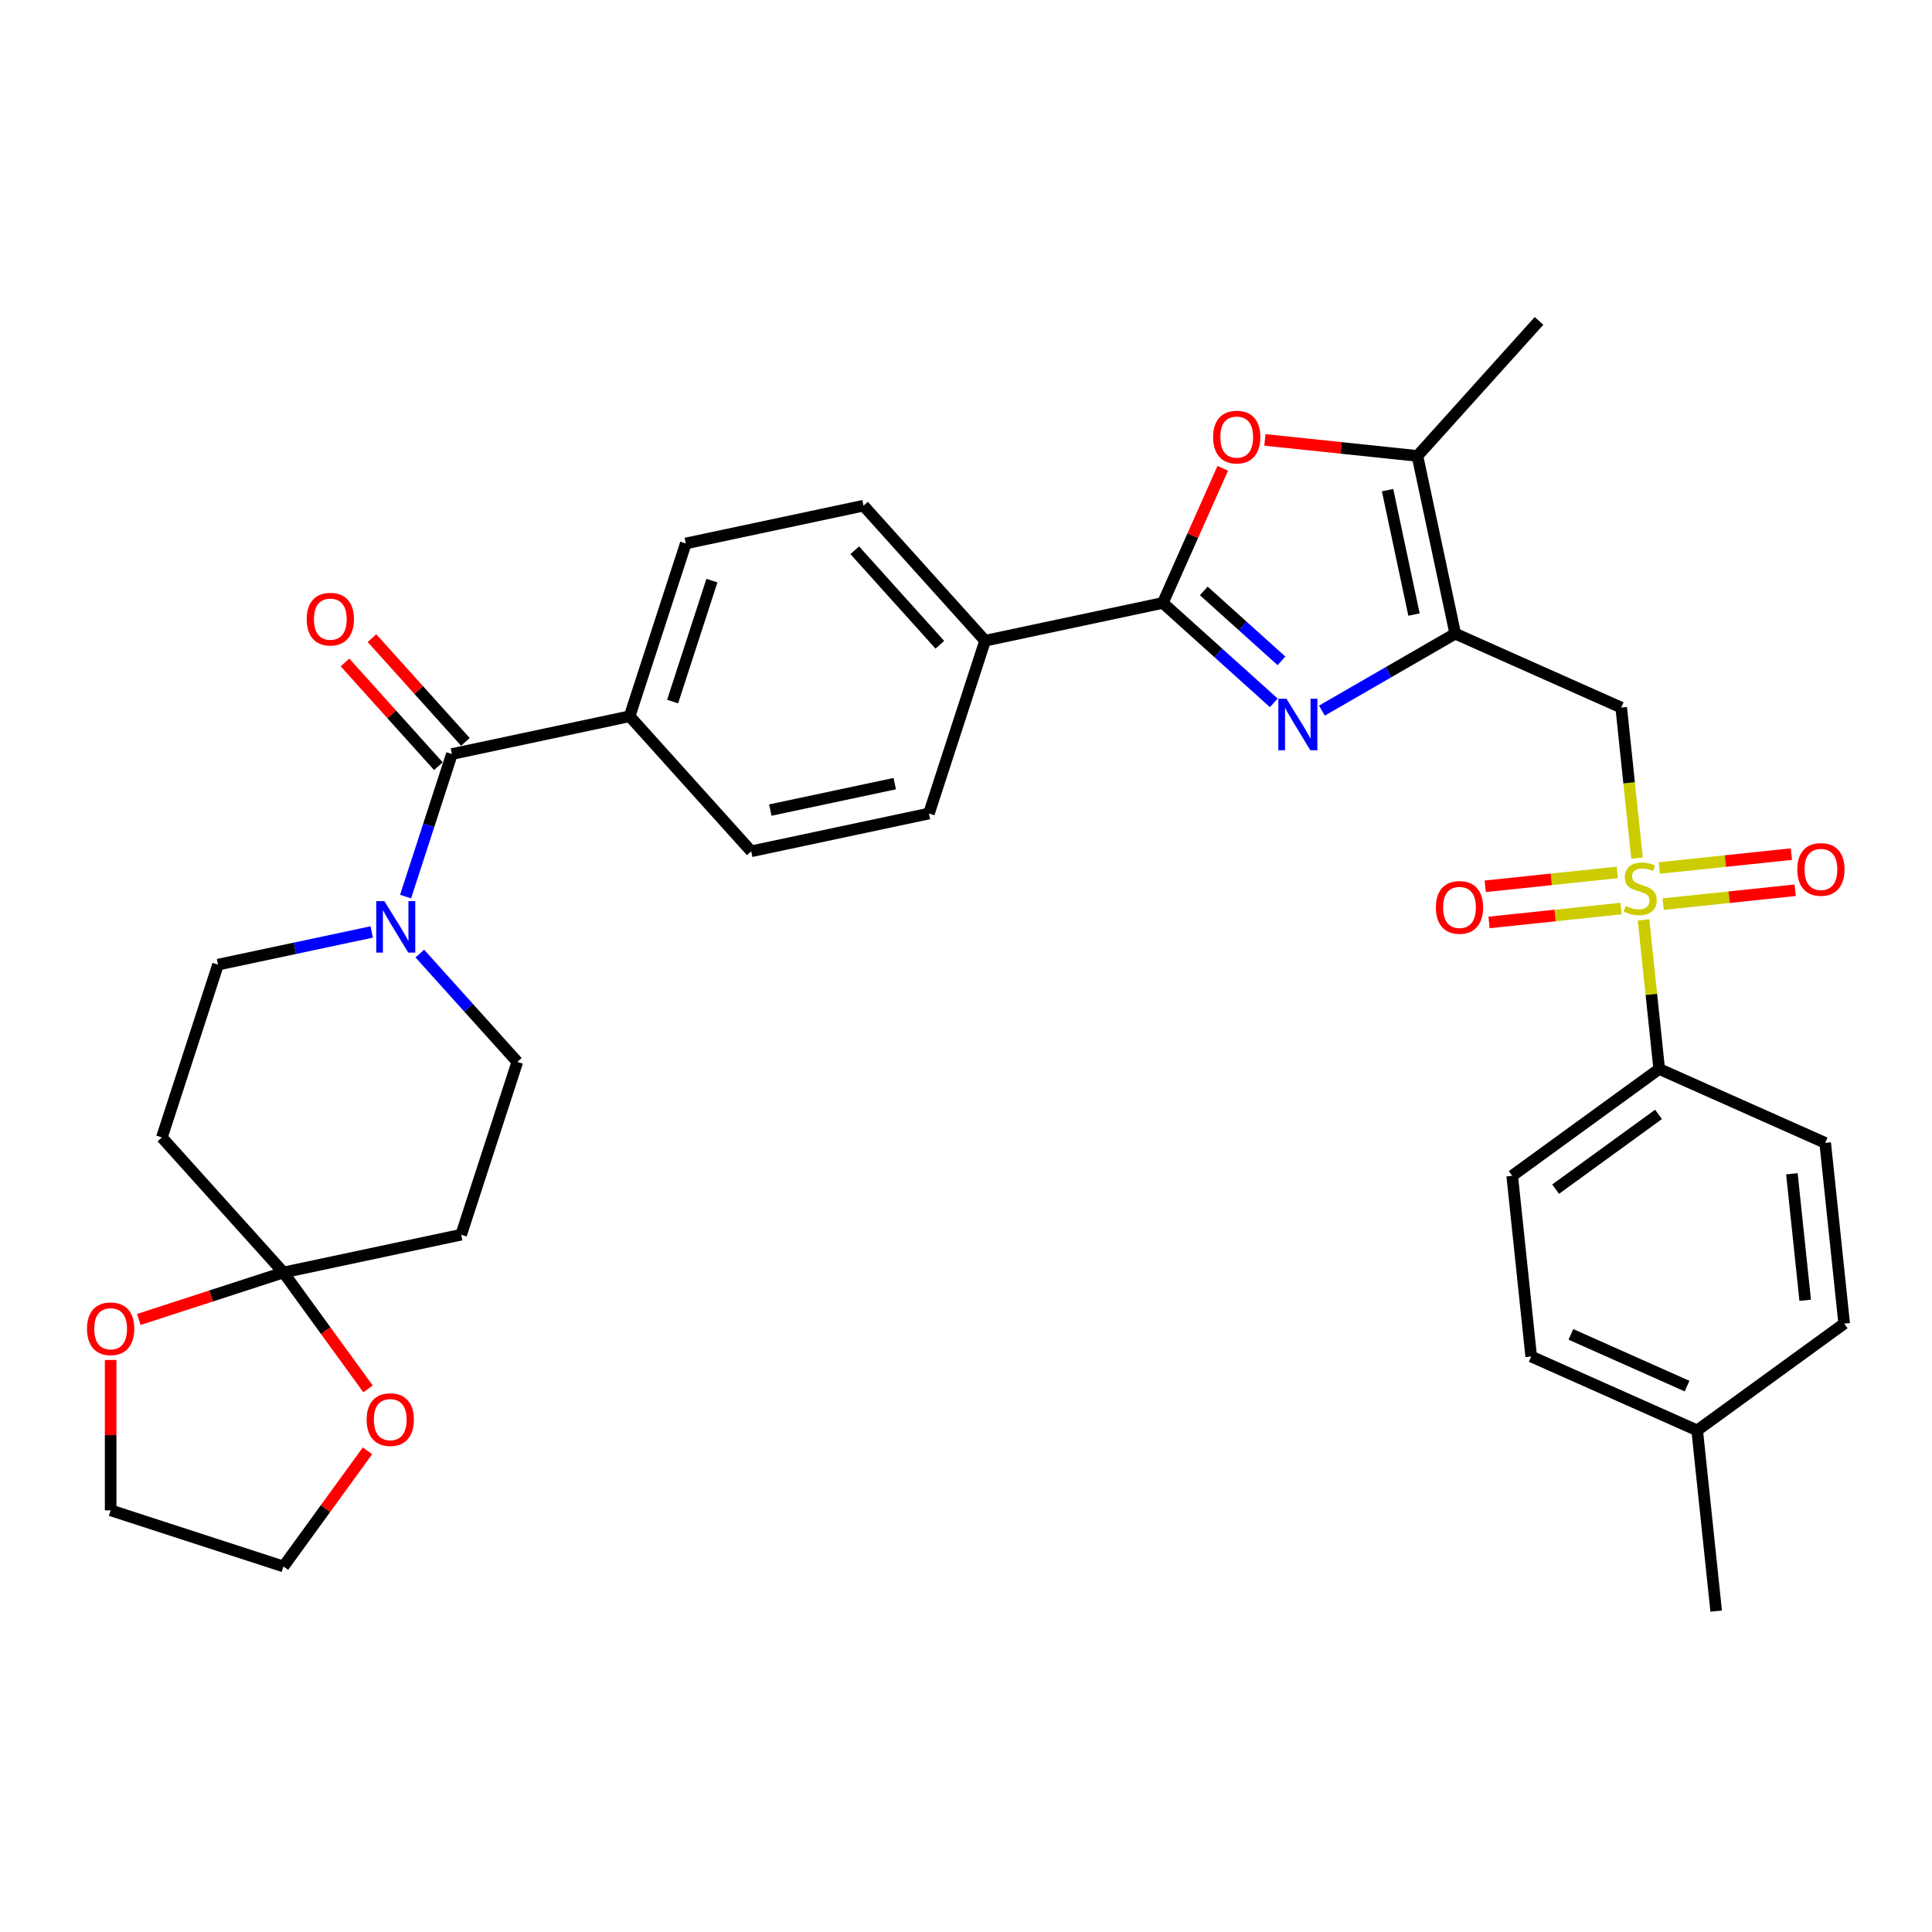<?xml version='1.0' encoding='iso-8859-1'?>
<svg version='1.1' baseProfile='full'
              xmlns='http://www.w3.org/2000/svg'
                      xmlns:rdkit='http://www.rdkit.org/xml'
                      xmlns:xlink='http://www.w3.org/1999/xlink'
                  xml:space='preserve'
width='1000px' height='1000px' viewBox='0 0 1000 1000'>
<!-- END OF HEADER -->
<rect style='opacity:1.0;fill:#FFFFFF;stroke:none' width='1000' height='1000' x='0' y='0'> </rect>
<path class='bond-3' d='M 847.323,444.138 L 843.229,405.187' style='fill:none;fill-rule:evenodd;stroke:#CCCC00;stroke-width:6px;stroke-linecap:butt;stroke-linejoin:miter;stroke-opacity:1' />
<path class='bond-3' d='M 843.229,405.187 L 839.136,366.236' style='fill:none;fill-rule:evenodd;stroke:#000000;stroke-width:6px;stroke-linecap:butt;stroke-linejoin:miter;stroke-opacity:1' />
<path class='bond-9' d='M 850.684,476.115 L 854.741,514.709' style='fill:none;fill-rule:evenodd;stroke:#CCCC00;stroke-width:6px;stroke-linecap:butt;stroke-linejoin:miter;stroke-opacity:1' />
<path class='bond-9' d='M 854.741,514.709 L 858.797,553.302' style='fill:none;fill-rule:evenodd;stroke:#000000;stroke-width:6px;stroke-linecap:butt;stroke-linejoin:miter;stroke-opacity:1' />
<path class='bond-13' d='M 860.84,467.978 L 895.01,464.386' style='fill:none;fill-rule:evenodd;stroke:#CCCC00;stroke-width:6px;stroke-linecap:butt;stroke-linejoin:miter;stroke-opacity:1' />
<path class='bond-13' d='M 895.01,464.386 L 929.179,460.795' style='fill:none;fill-rule:evenodd;stroke:#FF0000;stroke-width:6px;stroke-linecap:butt;stroke-linejoin:miter;stroke-opacity:1' />
<path class='bond-13' d='M 858.874,449.271 L 893.043,445.68' style='fill:none;fill-rule:evenodd;stroke:#CCCC00;stroke-width:6px;stroke-linecap:butt;stroke-linejoin:miter;stroke-opacity:1' />
<path class='bond-13' d='M 893.043,445.68 L 927.213,442.088' style='fill:none;fill-rule:evenodd;stroke:#FF0000;stroke-width:6px;stroke-linecap:butt;stroke-linejoin:miter;stroke-opacity:1' />
<path class='bond-14' d='M 837.092,451.56 L 802.923,455.152' style='fill:none;fill-rule:evenodd;stroke:#CCCC00;stroke-width:6px;stroke-linecap:butt;stroke-linejoin:miter;stroke-opacity:1' />
<path class='bond-14' d='M 802.923,455.152 L 768.754,458.743' style='fill:none;fill-rule:evenodd;stroke:#FF0000;stroke-width:6px;stroke-linecap:butt;stroke-linejoin:miter;stroke-opacity:1' />
<path class='bond-14' d='M 839.059,470.267 L 804.889,473.858' style='fill:none;fill-rule:evenodd;stroke:#CCCC00;stroke-width:6px;stroke-linecap:butt;stroke-linejoin:miter;stroke-opacity:1' />
<path class='bond-14' d='M 804.889,473.858 L 770.72,477.45' style='fill:none;fill-rule:evenodd;stroke:#FF0000;stroke-width:6px;stroke-linecap:butt;stroke-linejoin:miter;stroke-opacity:1' />
<path class='bond-0' d='M 753.218,327.983 L 839.136,366.236' style='fill:none;fill-rule:evenodd;stroke:#000000;stroke-width:6px;stroke-linecap:butt;stroke-linejoin:miter;stroke-opacity:1' />
<path class='bond-1' d='M 753.218,327.983 L 718.72,347.9' style='fill:none;fill-rule:evenodd;stroke:#000000;stroke-width:6px;stroke-linecap:butt;stroke-linejoin:miter;stroke-opacity:1' />
<path class='bond-1' d='M 718.72,347.9 L 684.221,367.818' style='fill:none;fill-rule:evenodd;stroke:#0000FF;stroke-width:6px;stroke-linecap:butt;stroke-linejoin:miter;stroke-opacity:1' />
<path class='bond-5' d='M 753.218,327.983 L 733.664,235.989' style='fill:none;fill-rule:evenodd;stroke:#000000;stroke-width:6px;stroke-linecap:butt;stroke-linejoin:miter;stroke-opacity:1' />
<path class='bond-5' d='M 731.886,318.094 L 718.198,253.699' style='fill:none;fill-rule:evenodd;stroke:#000000;stroke-width:6px;stroke-linecap:butt;stroke-linejoin:miter;stroke-opacity:1' />
<path class='bond-2' d='M 659.317,363.795 L 630.598,337.936' style='fill:none;fill-rule:evenodd;stroke:#0000FF;stroke-width:6px;stroke-linecap:butt;stroke-linejoin:miter;stroke-opacity:1' />
<path class='bond-2' d='M 630.598,337.936 L 601.878,312.076' style='fill:none;fill-rule:evenodd;stroke:#000000;stroke-width:6px;stroke-linecap:butt;stroke-linejoin:miter;stroke-opacity:1' />
<path class='bond-2' d='M 663.288,342.059 L 643.184,323.957' style='fill:none;fill-rule:evenodd;stroke:#0000FF;stroke-width:6px;stroke-linecap:butt;stroke-linejoin:miter;stroke-opacity:1' />
<path class='bond-2' d='M 643.184,323.957 L 623.08,305.856' style='fill:none;fill-rule:evenodd;stroke:#000000;stroke-width:6px;stroke-linecap:butt;stroke-linejoin:miter;stroke-opacity:1' />
<path class='bond-12' d='M 601.878,312.076 L 509.884,331.63' style='fill:none;fill-rule:evenodd;stroke:#000000;stroke-width:6px;stroke-linecap:butt;stroke-linejoin:miter;stroke-opacity:1' />
<path class='bond-35' d='M 601.878,312.076 L 617.391,277.234' style='fill:none;fill-rule:evenodd;stroke:#000000;stroke-width:6px;stroke-linecap:butt;stroke-linejoin:miter;stroke-opacity:1' />
<path class='bond-35' d='M 617.391,277.234 L 632.903,242.391' style='fill:none;fill-rule:evenodd;stroke:#FF0000;stroke-width:6px;stroke-linecap:butt;stroke-linejoin:miter;stroke-opacity:1' />
<path class='bond-4' d='M 654.708,227.691 L 694.186,231.84' style='fill:none;fill-rule:evenodd;stroke:#FF0000;stroke-width:6px;stroke-linecap:butt;stroke-linejoin:miter;stroke-opacity:1' />
<path class='bond-4' d='M 694.186,231.84 L 733.664,235.989' style='fill:none;fill-rule:evenodd;stroke:#000000;stroke-width:6px;stroke-linecap:butt;stroke-linejoin:miter;stroke-opacity:1' />
<path class='bond-30' d='M 733.664,235.989 L 796.595,166.097' style='fill:none;fill-rule:evenodd;stroke:#000000;stroke-width:6px;stroke-linecap:butt;stroke-linejoin:miter;stroke-opacity:1' />
<path class='bond-6' d='M 233.904,390.291 L 325.898,370.738' style='fill:none;fill-rule:evenodd;stroke:#000000;stroke-width:6px;stroke-linecap:butt;stroke-linejoin:miter;stroke-opacity:1' />
<path class='bond-7' d='M 233.904,390.291 L 221.918,427.18' style='fill:none;fill-rule:evenodd;stroke:#000000;stroke-width:6px;stroke-linecap:butt;stroke-linejoin:miter;stroke-opacity:1' />
<path class='bond-7' d='M 221.918,427.18 L 209.932,464.068' style='fill:none;fill-rule:evenodd;stroke:#0000FF;stroke-width:6px;stroke-linecap:butt;stroke-linejoin:miter;stroke-opacity:1' />
<path class='bond-20' d='M 240.893,383.998 L 216.717,357.147' style='fill:none;fill-rule:evenodd;stroke:#000000;stroke-width:6px;stroke-linecap:butt;stroke-linejoin:miter;stroke-opacity:1' />
<path class='bond-20' d='M 216.717,357.147 L 192.54,330.297' style='fill:none;fill-rule:evenodd;stroke:#FF0000;stroke-width:6px;stroke-linecap:butt;stroke-linejoin:miter;stroke-opacity:1' />
<path class='bond-20' d='M 226.915,396.584 L 202.738,369.734' style='fill:none;fill-rule:evenodd;stroke:#000000;stroke-width:6px;stroke-linecap:butt;stroke-linejoin:miter;stroke-opacity:1' />
<path class='bond-20' d='M 202.738,369.734 L 178.562,342.883' style='fill:none;fill-rule:evenodd;stroke:#FF0000;stroke-width:6px;stroke-linecap:butt;stroke-linejoin:miter;stroke-opacity:1' />
<path class='bond-16' d='M 192.389,482.384 L 152.619,490.837' style='fill:none;fill-rule:evenodd;stroke:#0000FF;stroke-width:6px;stroke-linecap:butt;stroke-linejoin:miter;stroke-opacity:1' />
<path class='bond-16' d='M 152.619,490.837 L 112.848,499.291' style='fill:none;fill-rule:evenodd;stroke:#000000;stroke-width:6px;stroke-linecap:butt;stroke-linejoin:miter;stroke-opacity:1' />
<path class='bond-17' d='M 217.294,493.566 L 242.533,521.597' style='fill:none;fill-rule:evenodd;stroke:#0000FF;stroke-width:6px;stroke-linecap:butt;stroke-linejoin:miter;stroke-opacity:1' />
<path class='bond-17' d='M 242.533,521.597 L 267.772,549.629' style='fill:none;fill-rule:evenodd;stroke:#000000;stroke-width:6px;stroke-linecap:butt;stroke-linejoin:miter;stroke-opacity:1' />
<path class='bond-8' d='M 146.716,658.628 L 238.71,639.074' style='fill:none;fill-rule:evenodd;stroke:#000000;stroke-width:6px;stroke-linecap:butt;stroke-linejoin:miter;stroke-opacity:1' />
<path class='bond-18' d='M 146.716,658.628 L 168.61,688.762' style='fill:none;fill-rule:evenodd;stroke:#000000;stroke-width:6px;stroke-linecap:butt;stroke-linejoin:miter;stroke-opacity:1' />
<path class='bond-18' d='M 168.61,688.762 L 190.503,718.896' style='fill:none;fill-rule:evenodd;stroke:#FF0000;stroke-width:6px;stroke-linecap:butt;stroke-linejoin:miter;stroke-opacity:1' />
<path class='bond-19' d='M 146.716,658.628 L 109.282,670.791' style='fill:none;fill-rule:evenodd;stroke:#000000;stroke-width:6px;stroke-linecap:butt;stroke-linejoin:miter;stroke-opacity:1' />
<path class='bond-19' d='M 109.282,670.791 L 71.848,682.954' style='fill:none;fill-rule:evenodd;stroke:#FF0000;stroke-width:6px;stroke-linecap:butt;stroke-linejoin:miter;stroke-opacity:1' />
<path class='bond-37' d='M 146.716,658.628 L 83.785,588.736' style='fill:none;fill-rule:evenodd;stroke:#000000;stroke-width:6px;stroke-linecap:butt;stroke-linejoin:miter;stroke-opacity:1' />
<path class='bond-25' d='M 858.797,553.302 L 782.71,608.583' style='fill:none;fill-rule:evenodd;stroke:#000000;stroke-width:6px;stroke-linecap:butt;stroke-linejoin:miter;stroke-opacity:1' />
<path class='bond-25' d='M 858.44,576.812 L 805.179,615.508' style='fill:none;fill-rule:evenodd;stroke:#000000;stroke-width:6px;stroke-linecap:butt;stroke-linejoin:miter;stroke-opacity:1' />
<path class='bond-26' d='M 858.797,553.302 L 944.715,591.555' style='fill:none;fill-rule:evenodd;stroke:#000000;stroke-width:6px;stroke-linecap:butt;stroke-linejoin:miter;stroke-opacity:1' />
<path class='bond-10' d='M 83.785,588.736 L 112.848,499.291' style='fill:none;fill-rule:evenodd;stroke:#000000;stroke-width:6px;stroke-linecap:butt;stroke-linejoin:miter;stroke-opacity:1' />
<path class='bond-11' d='M 238.71,639.074 L 267.772,549.629' style='fill:none;fill-rule:evenodd;stroke:#000000;stroke-width:6px;stroke-linecap:butt;stroke-linejoin:miter;stroke-opacity:1' />
<path class='bond-21' d='M 509.884,331.63 L 446.954,261.738' style='fill:none;fill-rule:evenodd;stroke:#000000;stroke-width:6px;stroke-linecap:butt;stroke-linejoin:miter;stroke-opacity:1' />
<path class='bond-21' d='M 486.466,333.732 L 442.415,284.808' style='fill:none;fill-rule:evenodd;stroke:#000000;stroke-width:6px;stroke-linecap:butt;stroke-linejoin:miter;stroke-opacity:1' />
<path class='bond-22' d='M 509.884,331.63 L 480.822,421.075' style='fill:none;fill-rule:evenodd;stroke:#000000;stroke-width:6px;stroke-linecap:butt;stroke-linejoin:miter;stroke-opacity:1' />
<path class='bond-15' d='M 325.898,370.738 L 388.828,440.629' style='fill:none;fill-rule:evenodd;stroke:#000000;stroke-width:6px;stroke-linecap:butt;stroke-linejoin:miter;stroke-opacity:1' />
<path class='bond-36' d='M 325.898,370.738 L 354.96,281.292' style='fill:none;fill-rule:evenodd;stroke:#000000;stroke-width:6px;stroke-linecap:butt;stroke-linejoin:miter;stroke-opacity:1' />
<path class='bond-36' d='M 348.146,363.133 L 368.49,300.521' style='fill:none;fill-rule:evenodd;stroke:#000000;stroke-width:6px;stroke-linecap:butt;stroke-linejoin:miter;stroke-opacity:1' />
<path class='bond-32' d='M 190.203,750.948 L 168.46,780.875' style='fill:none;fill-rule:evenodd;stroke:#FF0000;stroke-width:6px;stroke-linecap:butt;stroke-linejoin:miter;stroke-opacity:1' />
<path class='bond-32' d='M 168.46,780.875 L 146.716,810.802' style='fill:none;fill-rule:evenodd;stroke:#000000;stroke-width:6px;stroke-linecap:butt;stroke-linejoin:miter;stroke-opacity:1' />
<path class='bond-31' d='M 57.271,703.923 L 57.271,742.831' style='fill:none;fill-rule:evenodd;stroke:#FF0000;stroke-width:6px;stroke-linecap:butt;stroke-linejoin:miter;stroke-opacity:1' />
<path class='bond-31' d='M 57.271,742.831 L 57.271,781.739' style='fill:none;fill-rule:evenodd;stroke:#000000;stroke-width:6px;stroke-linecap:butt;stroke-linejoin:miter;stroke-opacity:1' />
<path class='bond-23' d='M 446.954,261.738 L 354.96,281.292' style='fill:none;fill-rule:evenodd;stroke:#000000;stroke-width:6px;stroke-linecap:butt;stroke-linejoin:miter;stroke-opacity:1' />
<path class='bond-24' d='M 480.822,421.075 L 388.828,440.629' style='fill:none;fill-rule:evenodd;stroke:#000000;stroke-width:6px;stroke-linecap:butt;stroke-linejoin:miter;stroke-opacity:1' />
<path class='bond-24' d='M 463.112,405.61 L 398.717,419.297' style='fill:none;fill-rule:evenodd;stroke:#000000;stroke-width:6px;stroke-linecap:butt;stroke-linejoin:miter;stroke-opacity:1' />
<path class='bond-28' d='M 782.71,608.583 L 792.541,702.116' style='fill:none;fill-rule:evenodd;stroke:#000000;stroke-width:6px;stroke-linecap:butt;stroke-linejoin:miter;stroke-opacity:1' />
<path class='bond-27' d='M 944.715,591.555 L 954.545,685.089' style='fill:none;fill-rule:evenodd;stroke:#000000;stroke-width:6px;stroke-linecap:butt;stroke-linejoin:miter;stroke-opacity:1' />
<path class='bond-27' d='M 927.483,607.552 L 934.364,673.025' style='fill:none;fill-rule:evenodd;stroke:#000000;stroke-width:6px;stroke-linecap:butt;stroke-linejoin:miter;stroke-opacity:1' />
<path class='bond-29' d='M 954.545,685.089 L 878.459,740.369' style='fill:none;fill-rule:evenodd;stroke:#000000;stroke-width:6px;stroke-linecap:butt;stroke-linejoin:miter;stroke-opacity:1' />
<path class='bond-34' d='M 792.541,702.116 L 878.459,740.369' style='fill:none;fill-rule:evenodd;stroke:#000000;stroke-width:6px;stroke-linecap:butt;stroke-linejoin:miter;stroke-opacity:1' />
<path class='bond-34' d='M 813.079,690.671 L 873.222,717.448' style='fill:none;fill-rule:evenodd;stroke:#000000;stroke-width:6px;stroke-linecap:butt;stroke-linejoin:miter;stroke-opacity:1' />
<path class='bond-33' d='M 878.459,740.369 L 888.289,833.903' style='fill:none;fill-rule:evenodd;stroke:#000000;stroke-width:6px;stroke-linecap:butt;stroke-linejoin:miter;stroke-opacity:1' />
<path class='bond-38' d='M 57.271,781.739 L 146.716,810.802' style='fill:none;fill-rule:evenodd;stroke:#000000;stroke-width:6px;stroke-linecap:butt;stroke-linejoin:miter;stroke-opacity:1' />
<path  class='atom-0' d='M 841.442 468.911
Q 841.743 469.023, 842.985 469.55
Q 844.226 470.077, 845.581 470.415
Q 846.972 470.716, 848.327 470.716
Q 850.847 470.716, 852.314 469.512
Q 853.782 468.271, 853.782 466.127
Q 853.782 464.66, 853.029 463.757
Q 852.314 462.854, 851.186 462.365
Q 850.057 461.876, 848.176 461.311
Q 845.806 460.597, 844.377 459.919
Q 842.985 459.242, 841.969 457.813
Q 840.991 456.383, 840.991 453.976
Q 840.991 450.627, 843.248 448.558
Q 845.543 446.489, 850.057 446.489
Q 853.142 446.489, 856.641 447.956
L 855.775 450.853
Q 852.578 449.537, 850.17 449.537
Q 847.574 449.537, 846.145 450.627
Q 844.715 451.681, 844.753 453.524
Q 844.753 454.954, 845.468 455.819
Q 846.22 456.684, 847.273 457.173
Q 848.364 457.662, 850.17 458.227
Q 852.578 458.979, 854.007 459.731
Q 855.437 460.484, 856.453 462.026
Q 857.506 463.531, 857.506 466.127
Q 857.506 469.813, 855.023 471.807
Q 852.578 473.763, 848.477 473.763
Q 846.107 473.763, 844.301 473.237
Q 842.533 472.748, 840.427 471.882
L 841.442 468.911
' fill='#CCCC00'/>
<path  class='atom-2' d='M 665.882 361.69
L 674.61 375.797
Q 675.475 377.189, 676.867 379.709
Q 678.259 382.23, 678.334 382.38
L 678.334 361.69
L 681.87 361.69
L 681.87 388.324
L 678.221 388.324
L 668.854 372.9
Q 667.763 371.094, 666.597 369.025
Q 665.468 366.956, 665.13 366.317
L 665.13 388.324
L 661.669 388.324
L 661.669 361.69
L 665.882 361.69
' fill='#0000FF'/>
<path  class='atom-5' d='M 627.904 226.234
Q 627.904 219.838, 631.064 216.265
Q 634.224 212.691, 640.131 212.691
Q 646.037 212.691, 649.197 216.265
Q 652.357 219.838, 652.357 226.234
Q 652.357 232.704, 649.159 236.391
Q 645.962 240.04, 640.131 240.04
Q 634.262 240.04, 631.064 236.391
Q 627.904 232.742, 627.904 226.234
M 640.131 237.03
Q 644.194 237.03, 646.376 234.322
Q 648.595 231.576, 648.595 226.234
Q 648.595 221.005, 646.376 218.371
Q 644.194 215.7, 640.131 215.7
Q 636.068 215.7, 633.848 218.334
Q 631.666 220.967, 631.666 226.234
Q 631.666 231.613, 633.848 234.322
Q 636.068 237.03, 640.131 237.03
' fill='#FF0000'/>
<path  class='atom-8' d='M 198.954 466.42
L 207.682 480.527
Q 208.547 481.919, 209.939 484.439
Q 211.331 486.96, 211.406 487.11
L 211.406 466.42
L 214.942 466.42
L 214.942 493.054
L 211.293 493.054
L 201.926 477.63
Q 200.835 475.824, 199.669 473.755
Q 198.54 471.686, 198.202 471.047
L 198.202 493.054
L 194.741 493.054
L 194.741 466.42
L 198.954 466.42
' fill='#0000FF'/>
<path  class='atom-14' d='M 930.273 450.013
Q 930.273 443.618, 933.433 440.044
Q 936.593 436.47, 942.5 436.47
Q 948.406 436.47, 951.566 440.044
Q 954.726 443.618, 954.726 450.013
Q 954.726 456.484, 951.528 460.171
Q 948.331 463.82, 942.5 463.82
Q 936.631 463.82, 933.433 460.171
Q 930.273 456.522, 930.273 450.013
M 942.5 460.81
Q 946.563 460.81, 948.744 458.102
Q 950.964 455.355, 950.964 450.013
Q 950.964 444.784, 948.744 442.151
Q 946.563 439.48, 942.5 439.48
Q 938.437 439.48, 936.217 442.113
Q 934.035 444.747, 934.035 450.013
Q 934.035 455.393, 936.217 458.102
Q 938.437 460.81, 942.5 460.81
' fill='#FF0000'/>
<path  class='atom-15' d='M 743.207 469.675
Q 743.207 463.28, 746.367 459.706
Q 749.527 456.132, 755.433 456.132
Q 761.339 456.132, 764.499 459.706
Q 767.659 463.28, 767.659 469.675
Q 767.659 476.146, 764.462 479.832
Q 761.264 483.481, 755.433 483.481
Q 749.564 483.481, 746.367 479.832
Q 743.207 476.183, 743.207 469.675
M 755.433 480.472
Q 759.496 480.472, 761.678 477.763
Q 763.897 475.017, 763.897 469.675
Q 763.897 464.446, 761.678 461.813
Q 759.496 459.142, 755.433 459.142
Q 751.37 459.142, 749.15 461.775
Q 746.969 464.408, 746.969 469.675
Q 746.969 475.055, 749.15 477.763
Q 751.37 480.472, 755.433 480.472
' fill='#FF0000'/>
<path  class='atom-19' d='M 189.77 734.79
Q 189.77 728.395, 192.93 724.821
Q 196.09 721.247, 201.997 721.247
Q 207.903 721.247, 211.063 724.821
Q 214.223 728.395, 214.223 734.79
Q 214.223 741.261, 211.025 744.947
Q 207.828 748.596, 201.997 748.596
Q 196.128 748.596, 192.93 744.947
Q 189.77 741.298, 189.77 734.79
M 201.997 745.587
Q 206.06 745.587, 208.241 742.878
Q 210.461 740.132, 210.461 734.79
Q 210.461 729.561, 208.241 726.928
Q 206.06 724.257, 201.997 724.257
Q 197.934 724.257, 195.714 726.89
Q 193.532 729.523, 193.532 734.79
Q 193.532 740.17, 195.714 742.878
Q 197.934 745.587, 201.997 745.587
' fill='#FF0000'/>
<path  class='atom-20' d='M 45.044 687.766
Q 45.044 681.37, 48.205 677.797
Q 51.364 674.223, 57.271 674.223
Q 63.177 674.223, 66.337 677.797
Q 69.497 681.37, 69.497 687.766
Q 69.497 694.236, 66.299 697.923
Q 63.102 701.572, 57.271 701.572
Q 51.402 701.572, 48.205 697.923
Q 45.044 694.274, 45.044 687.766
M 57.271 698.563
Q 61.334 698.563, 63.516 695.854
Q 65.735 693.108, 65.735 687.766
Q 65.735 682.537, 63.516 679.903
Q 61.334 677.232, 57.271 677.232
Q 53.208 677.232, 50.988 679.866
Q 48.806 682.499, 48.806 687.766
Q 48.806 693.145, 50.988 695.854
Q 53.208 698.563, 57.271 698.563
' fill='#FF0000'/>
<path  class='atom-21' d='M 158.747 320.475
Q 158.747 314.08, 161.907 310.506
Q 165.067 306.932, 170.973 306.932
Q 176.88 306.932, 180.04 310.506
Q 183.2 314.08, 183.2 320.475
Q 183.2 326.945, 180.002 330.632
Q 176.804 334.281, 170.973 334.281
Q 165.105 334.281, 161.907 330.632
Q 158.747 326.983, 158.747 320.475
M 170.973 331.272
Q 175.036 331.272, 177.218 328.563
Q 179.438 325.817, 179.438 320.475
Q 179.438 315.246, 177.218 312.612
Q 175.036 309.941, 170.973 309.941
Q 166.91 309.941, 164.691 312.575
Q 162.509 315.208, 162.509 320.475
Q 162.509 325.854, 164.691 328.563
Q 166.91 331.272, 170.973 331.272
' fill='#FF0000'/>
</svg>
